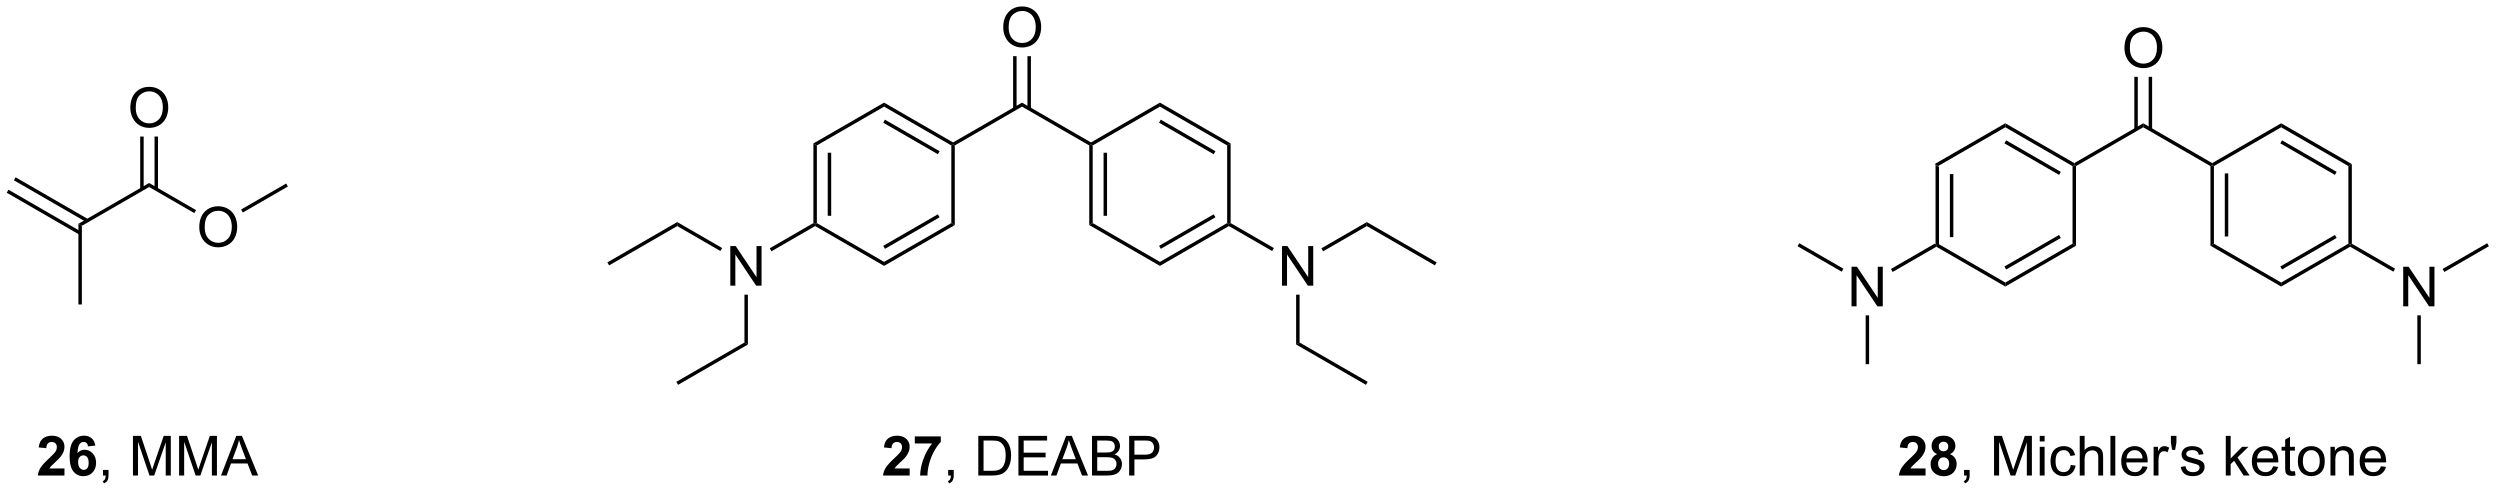 <?xml version="1.0" encoding="UTF-8"?>
<!DOCTYPE svg PUBLIC '-//W3C//DTD SVG 1.0//EN'
          'http://www.w3.org/TR/2001/REC-SVG-20010904/DTD/svg10.dtd'>
<svg stroke-dasharray="none" shape-rendering="auto" xmlns="http://www.w3.org/2000/svg" font-family="'Dialog'" text-rendering="auto" width="495" fill-opacity="1" color-interpolation="auto" color-rendering="auto" preserveAspectRatio="xMidYMid meet" font-size="12px" viewBox="0 0 495 98" fill="black" xmlns:xlink="http://www.w3.org/1999/xlink" stroke="black" image-rendering="auto" stroke-miterlimit="10" stroke-linecap="square" stroke-linejoin="miter" font-style="normal" stroke-width="1" height="98" stroke-dashoffset="0" font-weight="normal" stroke-opacity="1"
><!--Generated by the Batik Graphics2D SVG Generator--><defs id="genericDefs"
  /><g
  ><defs id="defs1"
    ><clipPath clipPathUnits="userSpaceOnUse" id="clipPath1"
      ><path d="M0.646 1.611 L371.373 1.611 L371.373 74.454 L0.646 74.454 L0.646 1.611 Z"
      /></clipPath
      ><clipPath clipPathUnits="userSpaceOnUse" id="clipPath2"
      ><path d="M-0.972 117.252 L-0.972 188.069 L359.447 188.069 L359.447 117.252 Z"
      /></clipPath
    ></defs
    ><g transform="scale(1.333,1.333) translate(-0.646,-1.611) matrix(1.029,0,0,1.029,1.646,-118.994)"
    ><path d="M278.425 140.991 L278.925 141.28 L278.925 152.491 L278.675 152.636 L278.425 152.491 ZM280.495 142.331 L280.495 151.441 L280.995 151.441 L280.995 142.331 Z" stroke="none" clip-path="url(#clipPath2)"
    /></g
    ><g transform="matrix(1.371,0,0,1.371,1.333,-160.807)"
    ><path d="M278.675 152.924 L278.675 152.636 L278.925 152.491 L288.635 158.097 L288.635 158.674 Z" stroke="none" clip-path="url(#clipPath2)"
    /></g
    ><g transform="matrix(1.371,0,0,1.371,1.333,-160.807)"
    ><path d="M288.635 158.674 L288.635 158.097 L298.344 152.491 L298.844 152.78 ZM288.76 156.212 L296.649 151.657 L296.399 151.224 L288.51 155.779 Z" stroke="none" clip-path="url(#clipPath2)"
    /></g
    ><g transform="matrix(1.371,0,0,1.371,1.333,-160.807)"
    ><path d="M298.844 152.78 L298.344 152.491 L298.344 141.28 L298.594 141.136 L298.844 141.28 Z" stroke="none" clip-path="url(#clipPath2)"
    /></g
    ><g transform="matrix(1.371,0,0,1.371,1.333,-160.807)"
    ><path d="M298.594 140.847 L298.594 141.136 L298.344 141.28 L288.635 135.674 L288.635 135.097 ZM296.649 142.114 L288.76 137.559 L288.51 137.992 L296.399 142.547 Z" stroke="none" clip-path="url(#clipPath2)"
    /></g
    ><g transform="matrix(1.371,0,0,1.371,1.333,-160.807)"
    ><path d="M288.635 135.097 L288.635 135.674 L278.925 141.28 L278.425 140.991 Z" stroke="none" clip-path="url(#clipPath2)"
    /></g
    ><g transform="matrix(1.371,0,0,1.371,1.333,-160.807)"
    ><path d="M298.844 141.28 L298.594 141.136 L298.594 140.847 L308.553 135.097 L308.553 135.674 Z" stroke="none" clip-path="url(#clipPath2)"
    /></g
    ><g transform="matrix(1.371,0,0,1.371,1.333,-160.807)"
    ><path d="M308.553 135.674 L308.553 135.097 L318.513 140.847 L318.513 141.136 L318.263 141.28 Z" stroke="none" clip-path="url(#clipPath2)"
    /></g
    ><g transform="matrix(1.371,0,0,1.371,1.333,-160.807)"
    ><path d="M318.263 141.28 L318.513 141.136 L318.763 141.28 L318.763 152.491 L318.263 152.78 ZM320.333 142.331 L320.333 151.441 L320.833 151.441 L320.833 142.331 Z" stroke="none" clip-path="url(#clipPath2)"
    /></g
    ><g transform="matrix(1.371,0,0,1.371,1.333,-160.807)"
    ><path d="M318.263 152.78 L318.763 152.491 L328.472 158.097 L328.472 158.674 Z" stroke="none" clip-path="url(#clipPath2)"
    /></g
    ><g transform="matrix(1.371,0,0,1.371,1.333,-160.807)"
    ><path d="M328.472 158.674 L328.472 158.097 L338.181 152.491 L338.431 152.636 L338.431 152.924 ZM328.597 156.212 L336.486 151.657 L336.236 151.224 L328.347 155.779 Z" stroke="none" clip-path="url(#clipPath2)"
    /></g
    ><g transform="matrix(1.371,0,0,1.371,1.333,-160.807)"
    ><path d="M338.681 152.491 L338.431 152.636 L338.181 152.491 L338.181 141.28 L338.681 140.991 Z" stroke="none" clip-path="url(#clipPath2)"
    /></g
    ><g transform="matrix(1.371,0,0,1.371,1.333,-160.807)"
    ><path d="M338.681 140.991 L338.181 141.28 L328.472 135.674 L328.472 135.097 ZM336.486 142.114 L328.597 137.559 L328.347 137.992 L336.236 142.547 Z" stroke="none" clip-path="url(#clipPath2)"
    /></g
    ><g transform="matrix(1.371,0,0,1.371,1.333,-160.807)"
    ><path d="M328.472 135.097 L328.472 135.674 L318.763 141.28 L318.513 141.136 L318.513 140.847 Z" stroke="none" clip-path="url(#clipPath2)"
    /></g
    ><g transform="matrix(1.371,0,0,1.371,1.333,-160.807)"
    ><path d="M305.841 124.247 Q305.841 122.82 306.607 122.015 Q307.373 121.208 308.584 121.208 Q309.375 121.208 310.011 121.588 Q310.649 121.965 310.982 122.642 Q311.318 123.32 311.318 124.179 Q311.318 125.051 310.966 125.739 Q310.615 126.426 309.969 126.781 Q309.326 127.135 308.578 127.135 Q307.771 127.135 307.133 126.744 Q306.498 126.351 306.17 125.676 Q305.841 124.999 305.841 124.247 ZM306.623 124.257 Q306.623 125.293 307.177 125.89 Q307.735 126.484 308.576 126.484 Q309.43 126.484 309.982 125.882 Q310.537 125.281 310.537 124.176 Q310.537 123.476 310.3 122.955 Q310.063 122.434 309.607 122.148 Q309.154 121.859 308.586 121.859 Q307.781 121.859 307.201 122.413 Q306.623 122.965 306.623 124.257 Z" stroke="none" clip-path="url(#clipPath2)"
    /></g
    ><g transform="matrix(1.371,0,0,1.371,1.333,-160.807)"
    ><path d="M309.838 135.983 L309.838 128.387 L309.338 128.387 L309.338 135.983 ZM307.768 135.983 L307.768 128.387 L307.268 128.387 L307.268 135.983 Z" stroke="none" clip-path="url(#clipPath2)"
    /></g
    ><g transform="matrix(1.371,0,0,1.371,1.333,-160.807)"
    ><path d="M266.426 161.536 L266.426 155.809 L267.204 155.809 L270.212 160.304 L270.212 155.809 L270.939 155.809 L270.939 161.536 L270.16 161.536 L267.152 157.036 L267.152 161.536 L266.426 161.536 Z" stroke="none" clip-path="url(#clipPath2)"
    /></g
    ><g transform="matrix(1.371,0,0,1.371,1.333,-160.807)"
    ><path d="M278.425 152.491 L278.675 152.636 L278.675 152.924 L272.366 156.567 L272.116 156.134 Z" stroke="none" clip-path="url(#clipPath2)"
    /></g
    ><g transform="matrix(1.371,0,0,1.371,1.333,-160.807)"
    ><path d="M265.251 156.096 L265.001 156.529 L258.632 152.852 L258.882 152.419 Z" stroke="none" clip-path="url(#clipPath2)"
    /></g
    ><g transform="matrix(1.371,0,0,1.371,1.333,-160.807)"
    ><path d="M268.466 162.836 L268.966 162.836 L268.966 169.886 L268.466 169.886 Z" stroke="none" clip-path="url(#clipPath2)"
    /></g
    ><g transform="matrix(1.371,0,0,1.371,1.333,-160.807)"
    ><path d="M346.1 161.536 L346.1 155.809 L346.879 155.809 L349.886 160.304 L349.886 155.809 L350.613 155.809 L350.613 161.536 L349.834 161.536 L346.827 157.036 L346.827 161.536 L346.1 161.536 Z" stroke="none" clip-path="url(#clipPath2)"
    /></g
    ><g transform="matrix(1.371,0,0,1.371,1.333,-160.807)"
    ><path d="M338.431 152.924 L338.431 152.636 L338.681 152.491 L344.925 156.096 L344.675 156.529 Z" stroke="none" clip-path="url(#clipPath2)"
    /></g
    ><g transform="matrix(1.371,0,0,1.371,1.333,-160.807)"
    ><path d="M352.041 156.567 L351.791 156.134 L358.225 152.419 L358.475 152.852 Z" stroke="none" clip-path="url(#clipPath2)"
    /></g
    ><g transform="matrix(1.371,0,0,1.371,1.333,-160.807)"
    ><path d="M348.141 162.836 L348.641 162.836 L348.641 169.886 L348.141 169.886 Z" stroke="none" clip-path="url(#clipPath2)"
    /></g
    ><g transform="matrix(1.371,0,0,1.371,1.333,-160.807)"
    ><path d="M116.499 138.008 L116.999 138.297 L116.999 149.508 L116.749 149.652 L116.499 149.508 ZM118.569 139.347 L118.569 148.457 L119.069 148.457 L119.069 139.347 Z" stroke="none" clip-path="url(#clipPath2)"
    /></g
    ><g transform="matrix(1.371,0,0,1.371,1.333,-160.807)"
    ><path d="M116.749 149.941 L116.749 149.652 L116.999 149.508 L126.708 155.114 L126.708 155.691 Z" stroke="none" clip-path="url(#clipPath2)"
    /></g
    ><g transform="matrix(1.371,0,0,1.371,1.333,-160.807)"
    ><path d="M126.708 155.691 L126.708 155.114 L136.418 149.508 L136.918 149.797 ZM126.833 153.229 L134.723 148.674 L134.473 148.241 L126.583 152.796 Z" stroke="none" clip-path="url(#clipPath2)"
    /></g
    ><g transform="matrix(1.371,0,0,1.371,1.333,-160.807)"
    ><path d="M136.918 149.797 L136.418 149.508 L136.418 138.297 L136.668 138.152 L136.918 138.297 Z" stroke="none" clip-path="url(#clipPath2)"
    /></g
    ><g transform="matrix(1.371,0,0,1.371,1.333,-160.807)"
    ><path d="M136.668 137.864 L136.668 138.152 L136.418 138.297 L126.708 132.691 L126.708 132.114 ZM134.723 139.131 L126.833 134.576 L126.583 135.009 L134.473 139.564 Z" stroke="none" clip-path="url(#clipPath2)"
    /></g
    ><g transform="matrix(1.371,0,0,1.371,1.333,-160.807)"
    ><path d="M126.708 132.114 L126.708 132.691 L116.999 138.297 L116.499 138.008 Z" stroke="none" clip-path="url(#clipPath2)"
    /></g
    ><g transform="matrix(1.371,0,0,1.371,1.333,-160.807)"
    ><path d="M136.918 138.297 L136.668 138.152 L136.668 137.864 L146.627 132.114 L146.627 132.691 Z" stroke="none" clip-path="url(#clipPath2)"
    /></g
    ><g transform="matrix(1.371,0,0,1.371,1.333,-160.807)"
    ><path d="M146.627 132.691 L146.627 132.114 L156.586 137.864 L156.586 138.152 L156.336 138.297 Z" stroke="none" clip-path="url(#clipPath2)"
    /></g
    ><g transform="matrix(1.371,0,0,1.371,1.333,-160.807)"
    ><path d="M156.336 138.297 L156.586 138.152 L156.836 138.297 L156.836 149.508 L156.336 149.797 ZM158.406 139.347 L158.406 148.457 L158.906 148.457 L158.906 139.347 Z" stroke="none" clip-path="url(#clipPath2)"
    /></g
    ><g transform="matrix(1.371,0,0,1.371,1.333,-160.807)"
    ><path d="M156.336 149.797 L156.836 149.508 L166.546 155.114 L166.546 155.691 Z" stroke="none" clip-path="url(#clipPath2)"
    /></g
    ><g transform="matrix(1.371,0,0,1.371,1.333,-160.807)"
    ><path d="M166.546 155.691 L166.546 155.114 L176.255 149.508 L176.505 149.652 L176.505 149.941 ZM166.671 153.229 L174.56 148.674 L174.31 148.241 L166.421 152.796 Z" stroke="none" clip-path="url(#clipPath2)"
    /></g
    ><g transform="matrix(1.371,0,0,1.371,1.333,-160.807)"
    ><path d="M176.755 149.508 L176.505 149.652 L176.255 149.508 L176.255 138.297 L176.755 138.008 Z" stroke="none" clip-path="url(#clipPath2)"
    /></g
    ><g transform="matrix(1.371,0,0,1.371,1.333,-160.807)"
    ><path d="M176.755 138.008 L176.255 138.297 L166.546 132.691 L166.546 132.114 ZM174.56 139.131 L166.671 134.576 L166.421 135.009 L174.31 139.564 Z" stroke="none" clip-path="url(#clipPath2)"
    /></g
    ><g transform="matrix(1.371,0,0,1.371,1.333,-160.807)"
    ><path d="M166.546 132.114 L166.546 132.691 L156.836 138.297 L156.586 138.152 L156.586 137.864 Z" stroke="none" clip-path="url(#clipPath2)"
    /></g
    ><g transform="matrix(1.371,0,0,1.371,1.333,-160.807)"
    ><path d="M143.915 121.263 Q143.915 119.836 144.68 119.032 Q145.446 118.224 146.657 118.224 Q147.449 118.224 148.084 118.605 Q148.722 118.982 149.055 119.659 Q149.392 120.336 149.392 121.196 Q149.392 122.068 149.04 122.755 Q148.688 123.443 148.042 123.797 Q147.399 124.151 146.652 124.151 Q145.845 124.151 145.207 123.761 Q144.571 123.368 144.243 122.693 Q143.915 122.016 143.915 121.263 ZM144.696 121.274 Q144.696 122.31 145.251 122.907 Q145.808 123.5 146.649 123.5 Q147.504 123.5 148.055 122.899 Q148.61 122.297 148.61 121.193 Q148.61 120.493 148.373 119.972 Q148.136 119.451 147.68 119.164 Q147.227 118.875 146.66 118.875 Q145.855 118.875 145.274 119.43 Q144.696 119.982 144.696 121.274 Z" stroke="none" clip-path="url(#clipPath2)"
    /></g
    ><g transform="matrix(1.371,0,0,1.371,1.333,-160.807)"
    ><path d="M147.912 133 L147.912 125.404 L147.412 125.404 L147.412 133 ZM145.842 133 L145.842 125.404 L145.342 125.404 L145.342 133 Z" stroke="none" clip-path="url(#clipPath2)"
    /></g
    ><g transform="matrix(1.371,0,0,1.371,1.333,-160.807)"
    ><path d="M104.499 158.552 L104.499 152.826 L105.278 152.826 L108.285 157.321 L108.285 152.826 L109.012 152.826 L109.012 158.552 L108.234 158.552 L105.226 154.052 L105.226 158.552 L104.499 158.552 Z" stroke="none" clip-path="url(#clipPath2)"
    /></g
    ><g transform="matrix(1.371,0,0,1.371,1.333,-160.807)"
    ><path d="M116.499 149.508 L116.749 149.652 L116.749 149.941 L110.44 153.584 L110.19 153.151 Z" stroke="none" clip-path="url(#clipPath2)"
    /></g
    ><g transform="matrix(1.371,0,0,1.371,1.333,-160.807)"
    ><path d="M103.324 153.113 L103.074 153.546 L96.83 149.941 L96.83 149.364 Z" stroke="none" clip-path="url(#clipPath2)"
    /></g
    ><g transform="matrix(1.371,0,0,1.371,1.333,-160.807)"
    ><path d="M106.54 159.852 L107.04 159.852 L107.04 167.047 L106.54 166.758 Z" stroke="none" clip-path="url(#clipPath2)"
    /></g
    ><g transform="matrix(1.371,0,0,1.371,1.333,-160.807)"
    ><path d="M184.173 158.552 L184.173 152.826 L184.952 152.826 L187.96 157.321 L187.96 152.826 L188.686 152.826 L188.686 158.552 L187.908 158.552 L184.9 154.052 L184.9 158.552 L184.173 158.552 Z" stroke="none" clip-path="url(#clipPath2)"
    /></g
    ><g transform="matrix(1.371,0,0,1.371,1.333,-160.807)"
    ><path d="M176.505 149.941 L176.505 149.652 L176.755 149.508 L182.999 153.113 L182.749 153.546 Z" stroke="none" clip-path="url(#clipPath2)"
    /></g
    ><g transform="matrix(1.371,0,0,1.371,1.333,-160.807)"
    ><path d="M190.114 153.584 L189.864 153.151 L196.423 149.364 L196.423 149.941 Z" stroke="none" clip-path="url(#clipPath2)"
    /></g
    ><g transform="matrix(1.371,0,0,1.371,1.333,-160.807)"
    ><path d="M186.214 159.852 L186.714 159.852 L186.714 166.758 L186.214 167.047 Z" stroke="none" clip-path="url(#clipPath2)"
    /></g
    ><g transform="matrix(1.371,0,0,1.371,1.333,-160.807)"
    ><path d="M96.83 149.364 L96.83 149.941 L86.996 155.619 L86.746 155.186 Z" stroke="none" clip-path="url(#clipPath2)"
    /></g
    ><g transform="matrix(1.371,0,0,1.371,1.333,-160.807)"
    ><path d="M106.54 166.758 L107.04 167.047 L96.955 172.869 L96.705 172.436 Z" stroke="none" clip-path="url(#clipPath2)"
    /></g
    ><g transform="matrix(1.371,0,0,1.371,1.333,-160.807)"
    ><path d="M186.214 167.047 L186.714 166.758 L196.548 172.436 L196.298 172.869 Z" stroke="none" clip-path="url(#clipPath2)"
    /></g
    ><g transform="matrix(1.371,0,0,1.371,1.333,-160.807)"
    ><path d="M196.423 149.941 L196.423 149.364 L206.508 155.186 L206.258 155.619 Z" stroke="none" clip-path="url(#clipPath2)"
    /></g
    ><g transform="matrix(1.371,0,0,1.371,1.333,-160.807)"
    ><path d="M277.116 184.944 L277.116 185.964 L273.269 185.964 Q273.332 185.386 273.644 184.868 Q273.957 184.35 274.879 183.496 Q275.621 182.803 275.788 182.558 Q276.014 182.217 276.014 181.886 Q276.014 181.519 275.816 181.321 Q275.621 181.123 275.272 181.123 Q274.928 181.123 274.725 181.332 Q274.522 181.537 274.491 182.019 L273.397 181.91 Q273.496 181.004 274.012 180.61 Q274.527 180.214 275.301 180.214 Q276.147 180.214 276.632 180.673 Q277.116 181.129 277.116 181.808 Q277.116 182.194 276.978 182.545 Q276.84 182.894 276.538 183.277 Q276.34 183.53 275.819 184.006 Q275.301 184.483 275.16 184.639 Q275.022 184.795 274.936 184.944 L277.116 184.944 ZM278.8 182.873 Q278.375 182.694 278.18 182.381 Q277.987 182.066 277.987 181.691 Q277.987 181.05 278.435 180.634 Q278.883 180.214 279.706 180.214 Q280.523 180.214 280.974 180.634 Q281.425 181.05 281.425 181.691 Q281.425 182.089 281.216 182.399 Q281.01 182.709 280.635 182.873 Q281.112 183.066 281.359 183.433 Q281.609 183.8 281.609 184.28 Q281.609 185.074 281.102 185.571 Q280.596 186.066 279.758 186.066 Q278.977 186.066 278.456 185.655 Q277.844 185.17 277.844 184.326 Q277.844 183.863 278.073 183.475 Q278.305 183.084 278.8 182.873 ZM279.026 181.769 Q279.026 182.097 279.211 182.282 Q279.398 182.464 279.706 182.464 Q280.018 182.464 280.206 182.28 Q280.393 182.092 280.393 181.764 Q280.393 181.457 280.208 181.272 Q280.023 181.084 279.719 181.084 Q279.401 181.084 279.214 181.272 Q279.026 181.459 279.026 181.769 ZM278.925 184.222 Q278.925 184.675 279.156 184.93 Q279.391 185.183 279.737 185.183 Q280.078 185.183 280.3 184.938 Q280.523 184.694 280.523 184.233 Q280.523 183.832 280.297 183.587 Q280.07 183.342 279.721 183.342 Q279.32 183.342 279.122 183.621 Q278.925 183.897 278.925 184.222 Z" stroke="none" clip-path="url(#clipPath2)"
    /></g
    ><g transform="matrix(1.371,0,0,1.371,1.333,-160.807)"
    ><path d="M282.678 185.964 L282.678 185.162 L283.481 185.162 L283.481 185.964 Q283.481 186.407 283.324 186.678 Q283.168 186.949 282.827 187.097 L282.632 186.798 Q282.856 186.699 282.96 186.509 Q283.067 186.321 283.077 185.964 L282.678 185.964 ZM287.007 185.964 L287.007 180.238 L288.147 180.238 L289.504 184.292 Q289.692 184.858 289.777 185.139 Q289.874 184.826 290.082 184.222 L291.452 180.238 L292.473 180.238 L292.473 185.964 L291.741 185.964 L291.741 181.17 L290.077 185.964 L289.395 185.964 L287.738 181.089 L287.738 185.964 L287.007 185.964 ZM293.608 181.045 L293.608 180.238 L294.311 180.238 L294.311 181.045 L293.608 181.045 ZM293.608 185.964 L293.608 181.816 L294.311 181.816 L294.311 185.964 L293.608 185.964 ZM298.089 184.444 L298.781 184.535 Q298.667 185.248 298.201 185.655 Q297.734 186.058 297.055 186.058 Q296.203 186.058 295.685 185.501 Q295.167 184.944 295.167 183.905 Q295.167 183.233 295.388 182.73 Q295.612 182.225 296.068 181.975 Q296.524 181.722 297.057 181.722 Q297.734 181.722 298.164 182.063 Q298.594 182.405 298.714 183.035 L298.031 183.139 Q297.932 182.722 297.685 182.511 Q297.438 182.3 297.086 182.3 Q296.555 182.3 296.221 182.68 Q295.891 183.061 295.891 183.886 Q295.891 184.722 296.211 185.102 Q296.531 185.48 297.047 185.48 Q297.461 185.48 297.737 185.227 Q298.016 184.972 298.089 184.444 ZM299.383 185.964 L299.383 180.238 L300.086 180.238 L300.086 182.292 Q300.578 181.722 301.328 181.722 Q301.789 181.722 302.128 181.905 Q302.469 182.084 302.615 182.405 Q302.76 182.725 302.76 183.334 L302.76 185.964 L302.057 185.964 L302.057 183.334 Q302.057 182.808 301.828 182.569 Q301.602 182.326 301.182 182.326 Q300.87 182.326 300.594 182.49 Q300.32 182.652 300.203 182.93 Q300.086 183.207 300.086 183.694 L300.086 185.964 L299.383 185.964 ZM303.817 185.964 L303.817 180.238 L304.52 180.238 L304.52 185.964 L303.817 185.964 ZM308.448 184.629 L309.175 184.717 Q309.003 185.355 308.536 185.707 Q308.073 186.058 307.352 186.058 Q306.44 186.058 305.906 185.498 Q305.375 184.936 305.375 183.925 Q305.375 182.879 305.914 182.3 Q306.453 181.722 307.313 181.722 Q308.143 181.722 308.669 182.29 Q309.198 182.855 309.198 183.881 Q309.198 183.944 309.195 184.069 L306.102 184.069 Q306.141 184.754 306.487 185.118 Q306.836 185.48 307.354 185.48 Q307.742 185.48 308.016 185.277 Q308.289 185.074 308.448 184.629 ZM306.141 183.49 L308.456 183.49 Q308.409 182.967 308.19 182.707 Q307.854 182.3 307.32 182.3 Q306.836 182.3 306.505 182.626 Q306.175 182.949 306.141 183.49 ZM310.051 185.964 L310.051 181.816 L310.684 181.816 L310.684 182.444 Q310.926 182.004 311.129 181.863 Q311.335 181.722 311.582 181.722 Q311.936 181.722 312.303 181.949 L312.061 182.6 Q311.803 182.449 311.546 182.449 Q311.317 182.449 311.132 182.587 Q310.949 182.725 310.871 182.972 Q310.754 183.347 310.754 183.792 L310.754 185.964 L310.051 185.964 ZM312.725 182.264 L312.546 181.194 L312.546 180.238 L313.348 180.238 L313.348 181.194 L313.16 182.264 L312.725 182.264 ZM313.969 184.725 L314.664 184.615 Q314.721 185.035 314.99 185.259 Q315.258 185.48 315.737 185.48 Q316.221 185.48 316.456 185.282 Q316.69 185.084 316.69 184.819 Q316.69 184.582 316.484 184.444 Q316.339 184.35 315.766 184.207 Q314.992 184.011 314.693 183.868 Q314.393 183.725 314.24 183.475 Q314.086 183.222 314.086 182.917 Q314.086 182.639 314.211 182.405 Q314.339 182.167 314.557 182.011 Q314.721 181.889 315.005 181.805 Q315.289 181.722 315.612 181.722 Q316.102 181.722 316.469 181.863 Q316.839 182.004 317.013 182.243 Q317.19 182.483 317.258 182.886 L316.57 182.98 Q316.524 182.66 316.297 182.48 Q316.073 182.3 315.664 182.3 Q315.18 182.3 314.971 182.462 Q314.766 182.621 314.766 182.834 Q314.766 182.972 314.852 183.082 Q314.938 183.194 315.12 183.269 Q315.227 183.308 315.742 183.449 Q316.487 183.647 316.781 183.774 Q317.078 183.902 317.245 184.144 Q317.414 184.386 317.414 184.746 Q317.414 185.097 317.208 185.407 Q317.003 185.717 316.615 185.889 Q316.229 186.058 315.742 186.058 Q314.932 186.058 314.508 185.722 Q314.086 185.386 313.969 184.725 ZM320.475 185.964 L320.475 180.238 L321.178 180.238 L321.178 183.504 L322.842 181.816 L323.754 181.816 L322.168 183.355 L323.913 185.964 L323.046 185.964 L321.676 183.842 L321.178 184.319 L321.178 185.964 L320.475 185.964 ZM327.311 184.629 L328.038 184.717 Q327.866 185.355 327.4 185.707 Q326.936 186.058 326.215 186.058 Q325.303 186.058 324.77 185.498 Q324.238 184.936 324.238 183.925 Q324.238 182.879 324.777 182.3 Q325.317 181.722 326.176 181.722 Q327.007 181.722 327.533 182.29 Q328.061 182.855 328.061 183.881 Q328.061 183.944 328.059 184.069 L324.965 184.069 Q325.004 184.754 325.35 185.118 Q325.699 185.48 326.217 185.48 Q326.606 185.48 326.879 185.277 Q327.152 185.074 327.311 184.629 ZM325.004 183.49 L327.319 183.49 Q327.272 182.967 327.053 182.707 Q326.717 182.3 326.184 182.3 Q325.699 182.3 325.368 182.626 Q325.038 182.949 325.004 183.49 ZM330.456 185.334 L330.557 185.957 Q330.26 186.019 330.026 186.019 Q329.643 186.019 329.432 185.899 Q329.221 185.777 329.135 185.579 Q329.05 185.381 329.05 184.748 L329.05 182.363 L328.534 182.363 L328.534 181.816 L329.05 181.816 L329.05 180.787 L329.75 180.365 L329.75 181.816 L330.456 181.816 L330.456 182.363 L329.75 182.363 L329.75 184.787 Q329.75 185.089 329.786 185.175 Q329.823 185.261 329.906 185.313 Q329.992 185.363 330.149 185.363 Q330.266 185.363 330.456 185.334 ZM330.882 183.889 Q330.882 182.738 331.522 182.183 Q332.059 181.722 332.827 181.722 Q333.684 181.722 334.225 182.282 Q334.77 182.842 334.77 183.832 Q334.77 184.631 334.527 185.092 Q334.288 185.55 333.829 185.805 Q333.371 186.058 332.827 186.058 Q331.957 186.058 331.418 185.501 Q330.882 184.941 330.882 183.889 ZM331.606 183.889 Q331.606 184.686 331.952 185.084 Q332.301 185.48 332.827 185.48 Q333.35 185.48 333.697 185.082 Q334.046 184.683 334.046 183.865 Q334.046 183.097 333.697 182.701 Q333.348 182.303 332.827 182.303 Q332.301 182.303 331.952 182.699 Q331.606 183.092 331.606 183.889 ZM335.594 185.964 L335.594 181.816 L336.227 181.816 L336.227 182.405 Q336.682 181.722 337.547 181.722 Q337.922 181.722 338.234 181.858 Q338.55 181.99 338.706 182.209 Q338.862 182.428 338.925 182.73 Q338.964 182.925 338.964 183.412 L338.964 185.964 L338.26 185.964 L338.26 183.441 Q338.26 183.011 338.177 182.798 Q338.096 182.584 337.888 182.459 Q337.68 182.332 337.399 182.332 Q336.948 182.332 336.622 182.618 Q336.297 182.902 336.297 183.699 L336.297 185.964 L335.594 185.964 ZM342.882 184.629 L343.608 184.717 Q343.436 185.355 342.97 185.707 Q342.507 186.058 341.785 186.058 Q340.874 186.058 340.34 185.498 Q339.809 184.936 339.809 183.925 Q339.809 182.879 340.348 182.3 Q340.887 181.722 341.746 181.722 Q342.577 181.722 343.103 182.29 Q343.632 182.855 343.632 183.881 Q343.632 183.944 343.629 184.069 L340.535 184.069 Q340.574 184.754 340.921 185.118 Q341.27 185.48 341.788 185.48 Q342.176 185.48 342.449 185.277 Q342.723 185.074 342.882 184.629 ZM340.574 183.49 L342.889 183.49 Q342.842 182.967 342.624 182.707 Q342.288 182.3 341.754 182.3 Q341.27 182.3 340.939 182.626 Q340.608 182.949 340.574 183.49 Z" stroke="none" clip-path="url(#clipPath2)"
    /></g
    ><g transform="matrix(1.371,0,0,1.371,1.333,-160.807)"
    ><path d="M130.401 184.944 L130.401 185.964 L126.555 185.964 Q126.617 185.386 126.93 184.868 Q127.242 184.35 128.164 183.496 Q128.906 182.803 129.073 182.558 Q129.299 182.217 129.299 181.886 Q129.299 181.519 129.102 181.321 Q128.906 181.123 128.557 181.123 Q128.214 181.123 128.011 181.332 Q127.807 181.537 127.776 182.019 L126.682 181.91 Q126.781 181.004 127.297 180.61 Q127.812 180.214 128.586 180.214 Q129.432 180.214 129.917 180.673 Q130.401 181.129 130.401 181.808 Q130.401 182.194 130.263 182.545 Q130.125 182.894 129.823 183.277 Q129.625 183.53 129.104 184.006 Q128.586 184.483 128.445 184.639 Q128.307 184.795 128.221 184.944 L130.401 184.944 ZM131.145 181.334 L131.145 180.316 L134.897 180.316 L134.897 181.113 Q134.434 181.569 133.952 182.425 Q133.473 183.28 133.22 184.243 Q132.968 185.207 132.973 185.964 L131.913 185.964 Q131.941 184.777 132.402 183.542 Q132.866 182.308 133.639 181.334 L131.145 181.334 Z" stroke="none" clip-path="url(#clipPath2)"
    /></g
    ><g transform="matrix(1.371,0,0,1.371,1.333,-160.807)"
    ><path d="M135.964 185.964 L135.964 185.162 L136.766 185.162 L136.766 185.964 Q136.766 186.407 136.609 186.678 Q136.453 186.949 136.112 187.097 L135.917 186.798 Q136.141 186.699 136.245 186.509 Q136.352 186.321 136.362 185.964 L135.964 185.964 ZM140.315 185.964 L140.315 180.238 L142.289 180.238 Q142.956 180.238 143.307 180.319 Q143.8 180.433 144.149 180.73 Q144.602 181.113 144.826 181.709 Q145.05 182.303 145.05 183.069 Q145.05 183.722 144.896 184.227 Q144.745 184.73 144.505 185.061 Q144.268 185.389 143.984 185.579 Q143.703 185.769 143.302 185.868 Q142.901 185.964 142.383 185.964 L140.315 185.964 ZM141.073 185.287 L142.297 185.287 Q142.862 185.287 143.185 185.183 Q143.508 185.076 143.698 184.886 Q143.969 184.615 144.117 184.162 Q144.268 183.707 144.268 183.058 Q144.268 182.16 143.974 181.678 Q143.68 181.194 143.258 181.03 Q142.953 180.912 142.276 180.912 L141.073 180.912 L141.073 185.287 ZM146.108 185.964 L146.108 180.238 L150.249 180.238 L150.249 180.912 L146.866 180.912 L146.866 182.667 L150.035 182.667 L150.035 183.339 L146.866 183.339 L146.866 185.287 L150.382 185.287 L150.382 185.964 L146.108 185.964 ZM150.798 185.964 L152.999 180.238 L153.816 180.238 L156.16 185.964 L155.296 185.964 L154.629 184.23 L152.233 184.23 L151.606 185.964 L150.798 185.964 ZM152.452 183.613 L154.395 183.613 L153.796 182.027 Q153.522 181.303 153.389 180.839 Q153.28 181.389 153.082 181.933 L152.452 183.613 ZM156.733 185.964 L156.733 180.238 L158.882 180.238 Q159.538 180.238 159.934 180.412 Q160.332 180.584 160.556 180.946 Q160.78 181.308 160.78 181.701 Q160.78 182.069 160.579 182.394 Q160.382 182.717 159.981 182.917 Q160.499 183.069 160.777 183.436 Q161.059 183.803 161.059 184.303 Q161.059 184.707 160.887 185.053 Q160.718 185.397 160.468 185.584 Q160.218 185.772 159.84 185.868 Q159.465 185.964 158.918 185.964 L156.733 185.964 ZM157.491 182.644 L158.731 182.644 Q159.233 182.644 159.452 182.576 Q159.741 182.49 159.887 182.292 Q160.035 182.092 160.035 181.792 Q160.035 181.506 159.897 181.29 Q159.762 181.074 159.507 180.993 Q159.254 180.912 158.637 180.912 L157.491 180.912 L157.491 182.644 ZM157.491 185.287 L158.918 185.287 Q159.285 185.287 159.434 185.261 Q159.694 185.214 159.869 185.105 Q160.046 184.996 160.158 184.787 Q160.272 184.576 160.272 184.303 Q160.272 183.983 160.108 183.748 Q159.944 183.511 159.652 183.415 Q159.363 183.319 158.816 183.319 L157.491 183.319 L157.491 185.287 ZM162.1 185.964 L162.1 180.238 L164.262 180.238 Q164.832 180.238 165.132 180.292 Q165.554 180.363 165.837 180.561 Q166.124 180.756 166.298 181.113 Q166.473 181.467 166.473 181.894 Q166.473 182.623 166.007 183.131 Q165.543 183.636 164.327 183.636 L162.858 183.636 L162.858 185.964 L162.1 185.964 ZM162.858 182.959 L164.34 182.959 Q165.074 182.959 165.382 182.686 Q165.691 182.412 165.691 181.917 Q165.691 181.558 165.509 181.303 Q165.327 181.045 165.03 180.964 Q164.84 180.912 164.324 180.912 L162.858 180.912 L162.858 182.959 Z" stroke="none" clip-path="url(#clipPath2)"
    /></g
    ><g transform="matrix(1.371,0,0,1.371,1.333,-160.807)"
    ><path d="M17.849 132.872 Q17.849 131.445 18.615 130.64 Q19.38 129.833 20.591 129.833 Q21.383 129.833 22.018 130.213 Q22.656 130.59 22.99 131.268 Q23.326 131.945 23.326 132.804 Q23.326 133.676 22.974 134.364 Q22.623 135.051 21.977 135.405 Q21.334 135.76 20.586 135.76 Q19.779 135.76 19.141 135.369 Q18.505 134.976 18.177 134.301 Q17.849 133.624 17.849 132.872 ZM18.63 132.882 Q18.63 133.918 19.185 134.515 Q19.742 135.109 20.584 135.109 Q21.438 135.109 21.99 134.507 Q22.544 133.905 22.544 132.801 Q22.544 132.101 22.308 131.58 Q22.07 131.059 21.615 130.773 Q21.162 130.484 20.594 130.484 Q19.789 130.484 19.209 131.038 Q18.63 131.59 18.63 132.882 Z" stroke="none" clip-path="url(#clipPath2)"
    /></g
    ><g transform="matrix(1.371,0,0,1.371,1.333,-160.807)"
    ><path d="M27.808 150.122 Q27.808 148.695 28.574 147.89 Q29.34 147.083 30.551 147.083 Q31.342 147.083 31.978 147.463 Q32.616 147.84 32.949 148.518 Q33.285 149.195 33.285 150.054 Q33.285 150.926 32.933 151.614 Q32.582 152.301 31.936 152.655 Q31.293 153.01 30.545 153.01 Q29.738 153.01 29.1 152.619 Q28.465 152.226 28.137 151.551 Q27.808 150.874 27.808 150.122 ZM28.59 150.132 Q28.59 151.168 29.144 151.765 Q29.702 152.359 30.543 152.359 Q31.397 152.359 31.949 151.757 Q32.504 151.155 32.504 150.051 Q32.504 149.351 32.267 148.83 Q32.03 148.309 31.574 148.023 Q31.121 147.734 30.553 147.734 Q29.748 147.734 29.168 148.288 Q28.59 148.84 28.59 150.132 Z" stroke="none" clip-path="url(#clipPath2)"
    /></g
    ><g transform="matrix(1.371,0,0,1.371,1.333,-160.807)"
    ><path d="M20.561 143.722 L20.561 144.299 L10.852 149.905 L10.352 149.616 Z" stroke="none" clip-path="url(#clipPath2)"
    /></g
    ><g transform="matrix(1.371,0,0,1.371,1.333,-160.807)"
    ><path d="M10.352 149.616 L10.852 149.905 L10.852 161.261 L10.352 161.261 Z" stroke="none" clip-path="url(#clipPath2)"
    /></g
    ><g transform="matrix(1.371,0,0,1.371,1.333,-160.807)"
    ><path d="M11.762 148.947 L1.285 142.898 L1.035 143.331 L11.512 149.38 ZM10.727 150.739 L0.25 144.69 L0 145.124 L10.477 151.172 Z" stroke="none" clip-path="url(#clipPath2)"
    /></g
    ><g transform="matrix(1.371,0,0,1.371,1.333,-160.807)"
    ><path d="M21.846 144.608 L21.846 137.012 L21.346 137.012 L21.346 144.608 ZM19.776 144.608 L19.776 137.012 L19.276 137.012 L19.276 144.608 Z" stroke="none" clip-path="url(#clipPath2)"
    /></g
    ><g transform="matrix(1.371,0,0,1.371,1.333,-160.807)"
    ><path d="M20.561 144.299 L20.561 143.722 L27.339 147.635 L27.089 148.068 Z" stroke="none" clip-path="url(#clipPath2)"
    /></g
    ><g transform="matrix(1.371,0,0,1.371,1.333,-160.807)"
    ><path d="M34.102 147.981 L33.852 147.548 L40.355 143.794 L40.605 144.227 Z" stroke="none" clip-path="url(#clipPath2)"
    /></g
    ><g transform="matrix(1.371,0,0,1.371,1.333,-160.807)"
    ><path d="M8.338 184.944 L8.338 185.964 L4.491 185.964 Q4.554 185.386 4.866 184.868 Q5.179 184.35 6.101 183.496 Q6.843 182.803 7.009 182.558 Q7.236 182.217 7.236 181.886 Q7.236 181.519 7.038 181.321 Q6.843 181.123 6.494 181.123 Q6.15 181.123 5.947 181.332 Q5.744 181.537 5.713 182.019 L4.619 181.91 Q4.718 181.004 5.233 180.61 Q5.749 180.214 6.522 180.214 Q7.369 180.214 7.853 180.673 Q8.338 181.129 8.338 181.808 Q8.338 182.194 8.2 182.545 Q8.061 182.894 7.759 183.277 Q7.561 183.53 7.041 184.006 Q6.522 184.483 6.382 184.639 Q6.244 184.795 6.158 184.944 L8.338 184.944 ZM12.8 181.639 L11.737 181.756 Q11.698 181.428 11.534 181.272 Q11.37 181.115 11.107 181.115 Q10.761 181.115 10.518 181.428 Q10.279 181.74 10.216 182.73 Q10.628 182.246 11.237 182.246 Q11.925 182.246 12.414 182.769 Q12.904 183.292 12.904 184.121 Q12.904 184.998 12.388 185.532 Q11.873 186.063 11.065 186.063 Q10.198 186.063 9.638 185.389 Q9.081 184.714 9.081 183.178 Q9.081 181.605 9.662 180.91 Q10.245 180.214 11.175 180.214 Q11.826 180.214 12.253 180.579 Q12.682 180.944 12.8 181.639 ZM10.31 184.035 Q10.31 184.569 10.555 184.86 Q10.802 185.152 11.12 185.152 Q11.425 185.152 11.628 184.915 Q11.831 184.675 11.831 184.131 Q11.831 183.574 11.612 183.313 Q11.393 183.053 11.065 183.053 Q10.748 183.053 10.529 183.303 Q10.31 183.55 10.31 184.035 Z" stroke="none" clip-path="url(#clipPath2)"
    /></g
    ><g transform="matrix(1.371,0,0,1.371,1.333,-160.807)"
    ><path d="M13.9 185.964 L13.9 185.162 L14.702 185.162 L14.702 185.964 Q14.702 186.407 14.546 186.678 Q14.39 186.949 14.049 187.097 L13.853 186.798 Q14.077 186.699 14.181 186.509 Q14.288 186.321 14.299 185.964 L13.9 185.964 ZM18.228 185.964 L18.228 180.238 L19.369 180.238 L20.726 184.292 Q20.913 184.858 20.999 185.139 Q21.095 184.826 21.304 184.222 L22.674 180.238 L23.694 180.238 L23.694 185.964 L22.962 185.964 L22.962 181.17 L21.299 185.964 L20.616 185.964 L18.96 181.089 L18.96 185.964 L18.228 185.964 ZM24.892 185.964 L24.892 180.238 L26.033 180.238 L27.39 184.292 Q27.577 184.858 27.663 185.139 Q27.759 184.826 27.968 184.222 L29.337 180.238 L30.358 180.238 L30.358 185.964 L29.627 185.964 L29.627 181.17 L27.962 185.964 L27.28 185.964 L25.624 181.089 L25.624 185.964 L24.892 185.964 ZM30.95 185.964 L33.15 180.238 L33.968 180.238 L36.312 185.964 L35.447 185.964 L34.78 184.23 L32.384 184.23 L31.757 185.964 L30.95 185.964 ZM32.603 183.613 L34.546 183.613 L33.947 182.027 Q33.673 181.303 33.541 180.839 Q33.431 181.389 33.233 181.933 L32.603 183.613 Z" stroke="none" clip-path="url(#clipPath2)"
    /></g
  ></g
></svg
>
